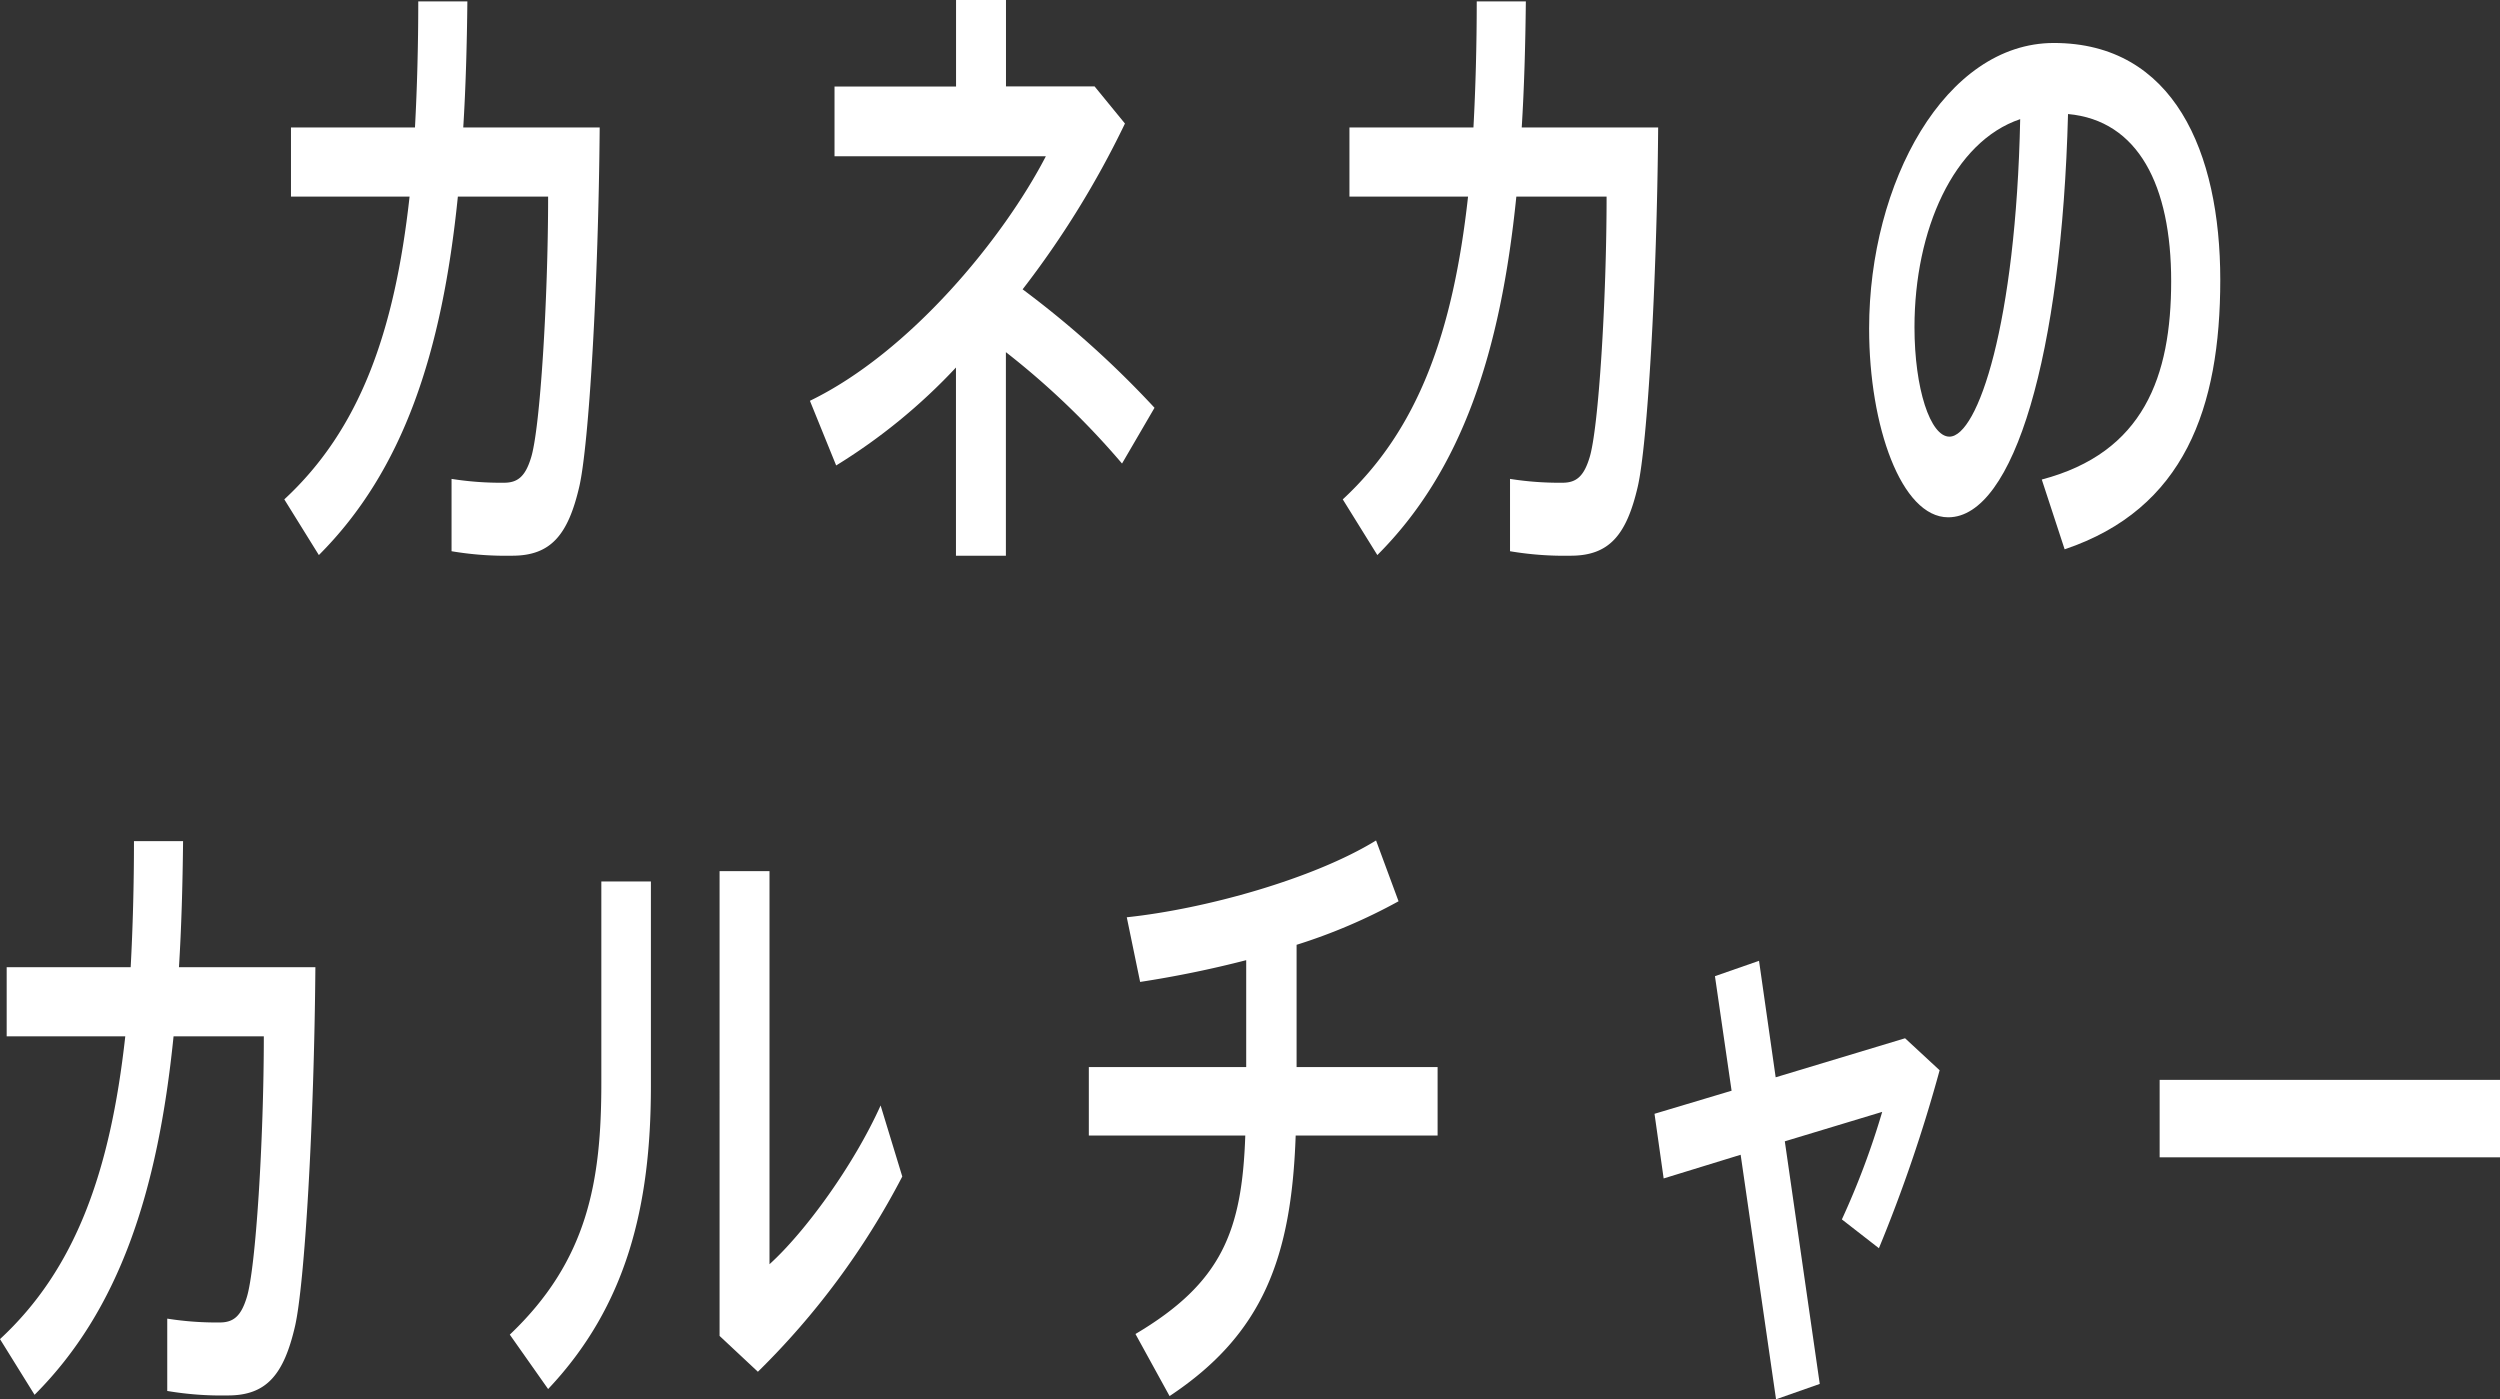 <svg xmlns="http://www.w3.org/2000/svg" width="273.39" height="153.02" viewBox="0 0 273.39 153.02"><rect x="0" y="0" width="273.39" height="153.02" fill="#333333" stroke="none"/><defs><style>.a{fill:#fff;}</style></defs><g transform="translate(-4.59 -4.61)"><path class="a" d="M49.97,18.55c.23-4.27.36-8.89.36-13.79H55.7c-.05,4.83-.18,9.45-.45,13.79H70.17c-.14,17.22-1.18,34.72-2.23,39.27-1.23,5.32-3.14,7.56-7.33,7.56a35.666,35.666,0,0,1-6.64-.49V56.98a34.506,34.506,0,0,0,5.73.42c1.46,0,2.32-.63,2.96-2.73,1-3.15,1.87-17.36,1.87-28.56H54.66c-1.73,17.08-5.96,29.96-15.2,39.2l-3.78-6.09c8.24-7.63,12.06-18.27,13.7-33.11H36.41V18.55H49.97Z"/><path class="a" d="M130.84,49.21l-3.55,6.09a86.692,86.692,0,0,0-12.7-12.18V65.38h-5.46V44.8a63.169,63.169,0,0,1-13.1,10.71l-2.87-7.07c10.97-5.32,21.16-17.78,25.8-26.74H95.85V14.07h13.29V4.61h5.46v9.45h9.69l3.32,4.06a101.762,101.762,0,0,1-11.19,18.13A106.019,106.019,0,0,1,130.84,49.2Z"/><path class="a" d="M165.72,18.55c.23-4.27.36-8.89.36-13.79h5.37c-.05,4.83-.18,9.45-.45,13.79h14.92c-.14,17.22-1.18,34.72-2.23,39.27-1.23,5.32-3.14,7.56-7.33,7.56a35.666,35.666,0,0,1-6.64-.49V56.98a34.506,34.506,0,0,0,5.73.42c1.46,0,2.32-.63,2.96-2.73,1-3.15,1.87-17.36,1.87-28.56h-9.87c-1.73,17.08-5.96,29.96-15.2,39.2l-3.78-6.09c8.24-7.63,12.06-18.27,13.7-33.11H152.16V18.55h13.56Z"/><path class="a" d="M208.99,40.53c0-15.96,8.33-31.22,20.2-31.22,13.1,0,18.2,11.9,18.2,25.9s-3.91,25.06-17.02,29.47l-2.5-7.63c11.15-2.94,14.15-11.27,14.15-21.7s-3.59-17.57-11.28-18.27c-.68,26.25-5.92,44.1-13.1,44.1-5.14,0-8.65-10.01-8.65-20.58v-.07Zm4.96-.14c0,6.72,1.73,11.97,3.82,11.97,3.09,0,7.28-12.32,7.74-34.72-7.28,2.45-11.56,12.11-11.56,22.75Z"/><path class="a" d="M18.88,110.38c.23-4.27.36-8.89.36-13.79h5.37c-.05,4.83-.18,9.45-.45,13.79H39.08c-.14,17.22-1.18,34.72-2.23,39.27-1.23,5.32-3.14,7.56-7.33,7.56a35.666,35.666,0,0,1-6.64-.49v-7.91a34.5,34.5,0,0,0,5.73.42c1.46,0,2.32-.63,2.96-2.73,1-3.15,1.87-17.36,1.87-28.56H23.57c-1.73,17.08-5.96,29.96-15.2,39.2l-3.78-6.09c8.24-7.63,12.06-18.27,13.7-33.11H5.32v-7.56H18.88Z"/><path class="a" d="M75.77,101v22.4c0,13.09-2.64,24.01-11.24,33.11l-4.19-5.95c8.55-8.12,10.01-16.8,10.01-27.51V101h5.42Zm12.97-1.12v42.98c3.87-3.5,9.19-10.78,12.15-17.36l2.37,7.77a84.528,84.528,0,0,1-15.79,21.35l-4.19-3.92V99.87h5.46Z"/><path class="a" d="M140.87,121.3V109.61a117.514,117.514,0,0,1-11.6,2.38l-1.46-7.07c8.6-.91,20.43-4.2,27.26-8.4l2.46,6.65a60.8,60.8,0,0,1-11.15,4.76V121.3H161.8v7.49H146.28c-.46,13.3-3.55,21.7-13.79,28.49l-3.73-6.79c9.46-5.6,11.65-11.27,12.01-21.7H123.66V121.3h17.2Z"/><path class="a" d="M193.95,123.89l-1.82-12.53,4.82-1.68,1.82,12.74,14.15-4.27,3.78,3.5a164.19,164.19,0,0,1-6.64,19.46l-4.05-3.15a86.551,86.551,0,0,0,4.41-11.76l-10.65,3.22,3.82,26.53-4.78,1.68-3.87-26.74-8.42,2.59-1-7.07,8.42-2.52Z"/><path class="a" d="M277.98,122.7v8.47H240.76V122.7Z"/></g></svg>